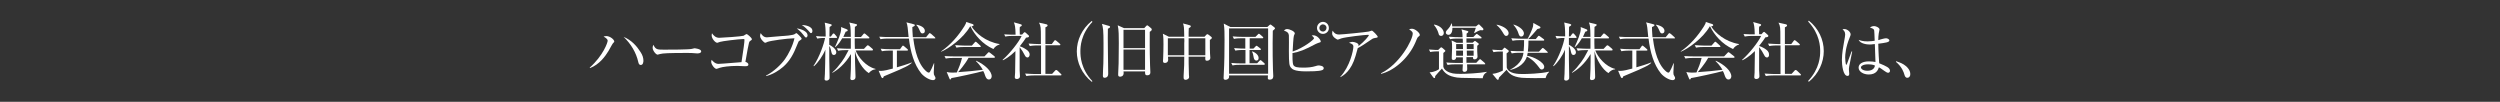 <?xml version="1.0" encoding="utf-8"?>
<!-- Generator: Adobe Illustrator 23.0.4, SVG Export Plug-In . SVG Version: 6.00 Build 0)  -->
<svg version="1.1" id="レイヤー_1" xmlns="http://www.w3.org/2000/svg" xmlns:xlink="http://www.w3.org/1999/xlink" x="0px"
	 y="0px" viewBox="0 0 1600.8 65.2" style="enable-background:new 0 0 1600.8 65.2;" xml:space="preserve">
<rect x="0" y="0" width="1600.8" height="65.2" fill="#333333" stroke="none"/>
<style type="text/css">
	.st0{fill:none;}
	.st1{fill:#FFFFFF;}
</style>
<rect y="0" class="st0" width="1600.8" height="65.2"/>
<g>
	<path class="st1" d="M392.5,27.7c-0.4,0.4-2.4,4.2-2.9,5c-2.1,3.4-5.7,8.5-11.8,10.9l-0.2-0.3c8.7-7.8,11.5-16.1,11.5-17.2
		c0-1.3-1.9-2.3-2.6-2.6c0.4-0.2,0.7-0.4,1.7-0.4c2.5,0,5.1,2.3,5.1,3.4C393.4,26.8,393.2,27,392.5,27.7z M410.3,41.6
		c-1.1,0-1.4-1-1.6-1.9c-1.4-6.2-4.8-11.7-9.4-16.1c5.2,2.1,8.6,6.2,10.7,9.5c1.5,2.2,2,4,2,6C411.9,39.5,411.9,41.6,410.3,41.6z"/>
	<path class="st1" d="M446.4,34.2c-0.4,0-1.3-0.1-1.4-0.1c-1.5-0.1-1.9-0.2-4.6-0.2c-12.3,0-16,0.2-17.8,0.7c-0.1,0-1.4,0.4-1.5,0.4
		c-1.1,0-3.2-2.6-3.2-4.4c0-0.2,0-1,0.5-1.9c1.4,3.1,2.6,3.1,6.8,3.1c2.8,0,15.9,0,17.8-0.5c0.2,0,1.4-0.4,1.7-0.4
		c0.2,0,4.3,0.4,4.3,2C448.9,34.2,446.9,34.2,446.4,34.2z"/>
	<path class="st1" d="M480.5,26.1c-0.6,0.4-0.7,0.6-0.9,1.3c-0.6,2.6-1,4.6-2.3,12.2c0.8,0.2,1.9,0.8,1.9,1.7c0,1.1-1.1,1.1-2.2,1.1
		c-0.8,0-4.1-0.2-4.8-0.2c-5.1,0-9.5,0.6-11.3,1.2c-0.4,0.1-1.8,0.7-2.1,0.7c-1.3,0-3.4-2.9-3.4-4.5c0-0.6,0.2-1,0.3-1.3
		c0.5,0.6,2.1,2.6,4.3,2.6c1.4,0,3.1-0.2,14.8-1.1c1.3-8.4,1.9-12.8,1.9-14.3c0-0.4-0.2-0.5-0.6-0.5c-3,0-14.1,1.4-15,1.8
		c-0.3,0.1-1.6,0.6-1.8,0.6c-1.3,0-3.6-2.7-3.6-4.7c0-0.6,0.1-1,0.2-1.4c1.1,1.6,2.5,2.9,4.6,2.9c1.9,0,14.5-0.9,15.6-1.3
		c0.3-0.2,1.7-1.1,2-1.1c0.4,0,3.3,2.4,3.3,3.2C481.5,25.5,481.3,25.6,480.5,26.1z"/>
	<path class="st1" d="M511.9,26.1c-0.5,0.3-0.6,0.4-1.2,2c-2.6,6.7-5,10.9-9,14.5c-3,2.7-7.4,5.3-11.2,6.1l0-0.3
		c4.8-2.4,9.7-7.1,12.1-10.5c2.1-2.9,5.1-8.6,6.1-13.4c-5.2,0.1-15.4,1.6-17.2,2.3c-0.2,0.1-1.3,0.6-1.5,0.6c-0.3,0-0.5-0.2-0.9-0.5
		c-1-0.9-2.4-2.3-2.4-4c0-0.6,0.2-1.2,0.4-1.7c1.7,2.7,3.2,2.7,4,2.7c0.6,0,7.8-0.7,9.3-0.8c1.7-0.1,7.5-0.4,8.7-1.4
		c0.5-0.4,0.6-0.5,0.8-0.5c0.5,0,3.4,3,3.4,3.5C513.3,25.2,513,25.4,511.9,26.1z M516.2,24c-0.6,0-0.7-0.2-2-1.9
		c-0.4-0.5-1.5-2-4-3.9c2.8,0.3,6.9,1.9,6.9,4.4C517.1,23.1,516.8,24,516.2,24z M519.3,21.2c-0.4,0-0.5-0.2-1.8-1.7
		c-0.4-0.4-2.1-2.3-4.1-3.5c1.8,0,6.8,0.7,6.8,3.8C520.2,20.6,519.9,21.2,519.3,21.2z"/>
	<path class="st1" d="M535.4,24.3H531v4.4c0.9,0.3,4.5,2.5,4.5,4.8c0,1.1-0.8,1.7-1.5,1.7c-1.3,0-1.5-1.1-1.9-3
		c-0.2-1.1-0.5-1.9-1.1-2.8c0,6.2,0,6.5,0,8.6c0,1.8,0.2,10.6,0.2,11.4c0,0.9,0,1.1-0.5,1.6c-0.2,0.2-0.7,0.6-1.5,0.6
		c-1.2,0-1.2-0.7-1.2-1.1c0-0.5,0.2-2.6,0.2-3.1c0.2-4.3,0.2-9.5,0.3-15.6c-1.7,4.1-4.6,8.2-7.3,10.6l-0.3-0.2
		c3.9-5.7,6.8-14.4,7.4-17.9c-1,0-3.1,0-5,0.4l-0.8-1.6c2,0.2,4.1,0.3,6.2,0.3c0-4.8-0.2-6.8-0.6-8.9l3.9,1c0.3,0.1,0.6,0.3,0.6,0.5
		c0,0.3-0.2,0.6-1.4,1.3c-0.1,3.4-0.1,5.1-0.1,6.1h0.9l1.1-1.5c0.2-0.3,0.4-0.5,0.7-0.5s0.4,0.2,0.7,0.5l1.1,1.3
		c0.2,0.3,0.4,0.5,0.4,0.8C536,24.2,535.8,24.3,535.4,24.3z M556.3,46.8c-3.7-2.2-7.7-8.5-8.9-14.1c0.1,7.4,0.1,8.2,0.4,16
		c0,0.1,0,0.3,0,0.4c0,0.4,0,1.1-0.5,1.6c-0.4,0.4-1.1,0.6-1.7,0.6c-1.1,0-1.1-0.9-1.1-1.3c0-0.2,0.1-0.8,0.1-1
		c0.2-2.9,0.3-6.5,0.3-9.5v-4.9c-3.8,6.5-8.6,10.2-11.8,12l-0.2-0.2c2.3-1.9,4-4.1,6.1-6.9c1.5-2.1,1.8-2.5,4.4-7.4h-1.9
		c-1,0-2.9,0-4.8,0.4l-0.8-1.6c2.8,0.2,5.7,0.3,6.2,0.3h2.7v-6.7h-5.5c-0.9,1.5-2.3,3.9-4.4,5.7l-0.2-0.2c1.7-3.6,3.9-8.9,3.9-11.4
		c0-0.6,0-1-0.1-1.3l3.8,1.5c0.3,0.1,0.5,0.3,0.5,0.6c0,0.6-0.5,0.7-1.3,0.9c-0.7,1.6-1.1,2.3-1.5,3.3h4.8c-0.1-7-0.3-7.4-1-9.2
		l4.2,1c0.4,0.1,0.8,0.2,0.8,0.5c0,0.5-0.6,0.9-1.4,1.3c0,1.6-0.1,4.8-0.1,6.5h4l1.5-1.8c0.3-0.4,0.5-0.5,0.6-0.5
		c0.2,0,0.4,0.1,0.8,0.4l2.1,1.8c0.2,0.2,0.4,0.4,0.4,0.6c0,0.3-0.2,0.4-0.6,0.4h-8.8c0,1.1,0,5.8,0.1,6.7h5.8l1.8-1.9
		c0.3-0.3,0.4-0.4,0.7-0.4s0.4,0.2,0.8,0.4l2.1,1.8c0.2,0.2,0.4,0.5,0.4,0.7c0,0.3-0.3,0.4-0.6,0.4h-10.5
		c1.5,4.1,6.6,10.4,12.7,11.8v0.3C559.4,44.4,557.7,45.1,556.3,46.8z"/>
	<path class="st1" d="M579.9,42.8c-2.6,1.3-3.7,1.8-14,6.1c-0.2,0.7-0.4,1.1-0.8,1.1c-0.4,0-0.6-0.4-0.8-0.7l-1.7-4
		c0.4,0.1,0.9,0.1,1.6,0.1c1.6,0,5-0.8,7.5-1.5V32.4h-2.2c-0.3,0-2.9,0-4.8,0.4l-0.8-1.6c2,0.2,4.2,0.3,6.2,0.3h6.2l1.3-1.8
		c0.2-0.3,0.4-0.5,0.6-0.5s0.4,0.2,0.7,0.4l2.1,1.8c0.2,0.2,0.4,0.4,0.4,0.6c0,0.3-0.3,0.4-0.6,0.4h-6.5v10.7c2.5-0.7,6.8-2,9.4-3.1
		l0.1,0.3C583.1,40.9,581.9,41.8,579.9,42.8z M598.5,24.6h-13.7c0.4,3,1.7,14.5,7.6,20.4c0.3,0.3,1.5,1.5,2.3,1.5
		c0.4,0,0.6-0.3,0.8-0.6c0.8-1.3,1.5-2.9,2.5-5.4l0.2,0c-0.1,0.9-0.3,5-0.3,5.9c0,1.1,0.1,1.5,0.5,2.1c0.5,0.8,0.6,1.1,0.6,1.5
		c0,0.3-0.2,1.3-1.6,1.3c-1.9,0-5.4-1.8-7.5-4.3c-4.6-5.7-6.9-13.8-7.9-22.3h-13.4c-1,0-2.9,0-4.8,0.4l-0.8-1.6
		c2.5,0.2,5,0.2,6.2,0.2h12.6c-0.2-1.7-0.2-2.1-0.6-6c-0.2-1.9-0.5-2.6-0.8-3.4l4.6,1.2c0.6,0.2,0.8,0.3,0.8,0.6
		c0,0.4-0.5,0.8-1.6,1.2c0,1.1,0,2.8,0.3,6.5h8.5l1.7-2.1c0.3-0.4,0.4-0.5,0.6-0.5c0.2,0,0.4,0.2,0.8,0.4l2.4,2.1
		c0.2,0.2,0.4,0.4,0.4,0.7C599.1,24.5,598.8,24.6,598.5,24.6z M590.7,21.4c-1,0-1.2-0.5-2-2.3c-0.9-2-1.4-2.5-1.9-3l0.1-0.3
		c4.3,0.9,5.3,2.7,5.3,4C592.3,20.9,591.4,21.4,590.7,21.4z"/>
	<path class="st1" d="M636.1,31.4c-7-3.1-12.1-9.1-14.7-14.5l-0.2,0c-4.4,7.7-14,14.4-18.5,16.2l-0.1-0.2c6.1-4.2,11-9.9,14.9-16.1
		c0.9-1.5,1.1-2,1.2-2.7l4.1,1.3c0.2,0.1,0.6,0.3,0.6,0.7c0,0.5-0.4,0.6-1.3,0.8c2.5,4.1,8.9,9.8,17.9,11.3v0.3
		C638.6,28.9,637.1,29.8,636.1,31.4z M636.4,37h-16.2c-2.2,4.1-6.3,8.8-6.7,9.2c5-0.3,11.2-0.9,15.8-1.5c-0.2-0.4-1.6-2.9-4.4-5.6
		l0.2-0.2c5.5,2.5,9.9,6.6,9.9,10c0,0.6-0.4,2-1.8,2c-1.3,0-1.9-1.1-2.4-2.5c-0.5-1.4-0.6-1.9-1.2-2.9c-3.3,1-18.1,4.2-20.4,4.5
		c-0.2,0.5-0.4,0.9-0.7,0.9c-0.3,0-0.5-0.4-0.6-0.7l-1.7-4.1c0.9,0.2,1.8,0.4,3.6,0.4c0.8,0,1.7,0,2.9-0.1c1.3-3,2.5-6,3.3-9.3h-5.7
		c-0.9,0-2.9,0-4.7,0.4l-0.8-1.6c3.2,0.2,5.5,0.2,6.2,0.2h19.4l2.1-2.2c0.3-0.3,0.5-0.5,0.7-0.5s0.4,0.2,0.7,0.4l2.8,2.2
		c0.2,0.1,0.4,0.4,0.4,0.6C637,37,636.6,37,636.4,37z M627.6,30.1h-10.4c-1,0-2.9,0-4.8,0.4l-0.8-1.6c2.8,0.2,5.7,0.3,6.2,0.3h4.5
		l1.8-2c0.2-0.2,0.4-0.5,0.6-0.5c0.2,0,0.5,0.2,0.7,0.4l2.2,2c0.2,0.2,0.4,0.4,0.4,0.6C628.2,30,627.8,30.1,627.6,30.1z"/>
	<path class="st1" d="M657.9,36.8c-0.9,0-1.4-0.8-1.7-1.4c-0.9-1.8-2-3.6-3.3-5.2c0,10.7,0,11.9,0,14.8c0,0.6,0.2,3.3,0.2,3.8
		c0,1.5-1.4,1.8-2,1.8c-1.3,0-1.3-0.9-1.3-1.3c0-0.4,0.2-2.4,0.2-2.8c0.1-3.1,0.1-3.9,0.2-13.8c-3.7,3.7-6.8,5.3-8,5.9l-0.2-0.3
		c4.6-4,10.4-11.4,12.2-15.3h-5.7c-1,0-2.9,0-4.8,0.4L643,22c2.7,0.2,5.6,0.2,6.2,0.2h1.1c-0.1-5.2-0.5-6.4-1.1-7.9l4.6,1.3
		c0.2,0.1,0.5,0.3,0.5,0.5c0,0.5-0.5,0.8-1.3,1.2c-0.1,1.1-0.1,1.2,0,4.8h1.5l1-1.1c0.3-0.3,0.5-0.4,0.7-0.4s0.4,0.2,0.6,0.4
		l1.8,1.6c0.2,0.2,0.3,0.4,0.3,0.6c0,0.6-0.6,0.8-1.9,0.9c-0.6,1-1.8,2.7-4,5.5c0.4,0.1,2.3,0.8,4.3,2.2c0.7,0.5,2,1.5,2,3.1
		C659.3,35.7,658.9,36.8,657.9,36.8z M679.1,48.3H662c-0.4,0-2.9,0-4.8,0.4l-0.8-1.6c2.8,0.2,5.9,0.3,6.2,0.3h4c0-4.1,0-10.7,0-14.8
		c0-1.9,0-2.2,0-3.5h-2.4c-0.4,0-2.9,0-4.8,0.4l-0.8-1.6c2.7,0.2,5.5,0.3,6.2,0.3h1.7c0-0.7,0-3.4,0-4c0-6.5,0-7.4-1.2-9.7l4.5,1
		c0.6,0.1,1,0.4,1,0.8c0,0.5-0.8,1-1.4,1.2c0,1,0,9,0,10.7h4.1l1.5-2c0.2-0.3,0.4-0.5,0.6-0.5c0.2,0,0.4,0.2,0.8,0.4l2.2,1.9
		c0.2,0.2,0.4,0.4,0.4,0.6c0,0.3-0.3,0.4-0.6,0.4h-9V40l0,7.3h4.3l1.9-2.1c0.3-0.3,0.5-0.4,0.7-0.4c0.2,0,0.4,0.1,0.8,0.4l2.2,2.1
		c0.2,0.2,0.4,0.4,0.4,0.6C679.7,48.2,679.3,48.3,679.1,48.3z"/>
	<path class="st1" d="M699.1,52.4c-6.3-5-9.6-12.3-9.6-19.5s3.3-14.5,9.6-19.5l0.4,0.6c-7.5,8-7.7,16-7.7,19c0,2.9,0.2,11,7.7,19
		L699.1,52.4z"/>
	<path class="st1" d="M709.4,18.4c-0.2,4.6,0.2,24.8,0.2,28.9c0,2.5-2,2.5-2.3,2.5c-0.4,0-1.1-0.1-1.1-1.2c0-2.2,0.2-5.8,0.3-8
		c0.1-1.9,0.1-10.6,0.1-12.8c0-8.2-0.3-10.4-1-12.5l4.6,1.3c0.2,0.1,0.6,0.2,0.6,0.6C710.8,17.7,710.3,18,709.4,18.4z M737.3,19.5
		c-0.1,0.2-1,0.8-1.1,0.9c0,4.2-0.1,11.2,0.2,21.2c0,0.7,0.2,4,0.2,4.7c0,1.7-1.2,1.9-2,1.9c-1.4,0-1.4-0.8-1.4-2.5h-13.8
		c0.1,0.4,0.1,0.7,0.1,1c0,2.2-1.7,2.4-2.3,2.4c-1,0-1.2-0.6-1.2-1.2c0-0.1,0-0.4,0-0.8c0.2-3.3,0.4-7.6,0.4-19.5
		c0-3.8,0-8.8-0.7-11.4l4,1.8h13l1.1-1.2c0.3-0.3,0.5-0.6,0.8-0.6c0.2,0,0.5,0.3,0.7,0.4l1.7,1.4c0.4,0.3,0.5,0.6,0.5,0.8
		C737.5,19.1,737.4,19.3,737.3,19.5z M733.2,19.1h-13.8v11.7h13.8V19.1z M733.2,31.7h-13.8v13h13.8V31.7z"/>
	<path class="st1" d="M774.7,25.6c-0.1,3.5,0.1,8.3,0.1,8.7s0.2,2.4,0.2,2.8c0,1.1-1,1.8-2.2,1.8c-1.1,0-1.1-0.7-1-2.6h-10.7
		c0,0.8,0,6.9,0.2,11.6c0,0.4,0.1,1.1,0.1,1.2c0,0.5,0,0.9-0.4,1.2c-0.5,0.5-1.2,0.8-1.8,0.8c-1.3,0-1.3-1-1.3-1.5
		c0-0.2,0-0.8,0-1.1c0.4-6.1,0.4-8,0.4-12.2h-10.4c0,0.3,0.1,1.6,0.1,1.9c0,2.1-1.9,2.1-2.1,2.1c-1.2,0-1.2-0.8-1.2-1.3
		c0-0.7,0.1-1.5,0.1-2c0.1-2.3,0.2-5.8,0.2-8.6c0-1.8,0-5-0.4-6.8l3.8,1.9h9.9c-0.1-6.3-0.2-6.9-0.8-8.5l4.4,1.2
		c0.3,0.1,0.6,0.3,0.6,0.6c0,0.4-0.3,0.7-1.3,1.3c-0.1,0.8-0.1,4.6-0.1,5.4h10.2l1.2-1.3c0.1-0.1,0.4-0.3,0.6-0.3
		c0.3,0,0.5,0.1,0.7,0.3l1.7,1.3c0.2,0.2,0.5,0.4,0.5,0.7C776.1,24.5,775.5,25,774.7,25.6z M758.3,24.5h-10.5v10.9h10.5
		c0-1,0-7.3,0-7.8C758.4,26.9,758.4,25.5,758.3,24.5z M771.8,24.5h-10.7c0,0.7,0,2.4,0,3.5c0,1.1,0,6.3,0,7.4h10.7V24.5z"/>
	<path class="st1" d="M815,19.7c0,1.7-0.1,3.3-0.1,7.8c0,5.4,0,11.4,0.2,16.8c0,0.7,0.2,3.7,0.2,4.3c0,0.8,0,2.4-2.4,2.4
		c-1,0-1.1-0.6-1.1-1.1c0-0.2,0.1-1.4,0.1-1.6h-24.9c0,1,0,1.2-0.1,1.5c-0.2,0.7-1.3,1.3-2.2,1.3c-1,0-1.2-0.6-1.2-1.1
		c0-0.7,0.1-1.8,0.1-2.5c0.4-7.3,0.5-14.6,0.5-21.9c0-3.8,0-7.5-0.5-10.5l4.2,2.2h23.7l1.3-1.2c0.2-0.2,0.5-0.4,0.7-0.4
		c0.2,0,0.4,0.2,0.7,0.4l1.8,1.4c0.2,0.2,0.4,0.4,0.4,0.7C816.5,18.4,816.1,18.7,815,19.7z M812,18.2h-25v29h25V18.2z M809.3,41.5
		H794c-1.1,0-3,0-4.8,0.4l-0.8-1.6c2.1,0.2,4.1,0.3,6.2,0.3h2.9V32h-1.7c-0.3,0-2.9,0-4.8,0.4l-0.8-1.6c3.2,0.3,6.1,0.3,6.2,0.3h1
		v-6.6h-2.5c-1,0-3,0-4.8,0.4l-0.8-1.6c2.1,0.2,4.1,0.3,6.2,0.3h8.4l1.5-1.5c0.2-0.2,0.4-0.5,0.7-0.5c0.2,0,0.6,0.3,0.7,0.4l1.7,1.5
		c0.2,0.2,0.4,0.4,0.4,0.6c0,0.4-0.4,0.4-0.6,0.4h-8.1v6.6h2.4l1.3-1.3c0.2-0.3,0.5-0.5,0.7-0.5c0.2,0,0.4,0.2,0.7,0.4L807,31
		c0.2,0.1,0.4,0.4,0.4,0.6c0,0.4-0.4,0.4-0.6,0.4h-6.7v8.5h4.9l1.4-1.5c0.3-0.3,0.5-0.5,0.7-0.5c0.2,0,0.5,0.2,0.7,0.4l1.7,1.5
		c0.2,0.2,0.4,0.4,0.4,0.6C809.9,41.4,809.5,41.5,809.3,41.5z M804.5,38.8c-0.9,0-1.5-0.8-1.7-1.8c-0.4-2.3-0.5-2.8-1.1-3.9l0.2-0.2
		c2.8,1.1,4,2.8,4,4.2C806,38.2,805.3,38.8,804.5,38.8z"/>
	<path class="st1" d="M846.6,44.9c-1.9,0.8-8,0.8-10.3,0.8c-7.6,0-8.9-1.5-9.6-2.3c-1.1-1.3-1.4-2.2-1.4-10.8c0-1.5,0.1-9.5,0-9.9
		c-0.2-1.3-0.4-2.1-3.2-3.2c0.6-0.4,1.1-0.9,2-0.9c1.7,0,5,1.5,5,2.8c0,0.3-0.6,1.3-0.6,1.5c-0.3,0.7-0.7,7.6-0.8,10.1
		c6.9-2.3,13.7-7.6,13.7-8.5c0-0.2-0.2-0.6-0.4-0.7c-0.2-0.2-0.9-1-1.1-1.1c0.4-0.1,0.6-0.1,1-0.1c2.8,0,4.8,3.1,4.8,3.9
		c0,0.5-0.1,0.6-1.9,1.1c-0.4,0.1-0.7,0.3-1.2,0.5c-7.1,3.8-10.5,5.1-15,5.9c0,1.7-0.1,6.5,0.6,7.7c0.8,1.3,2.5,1.6,6.4,1.6
		c2.8,0,5.3-0.2,7.9-1c0.5-0.2,1.3-0.4,1.8-0.4c0.8,0,3.3,0.3,3.3,1.7C847.7,44.3,847,44.8,846.6,44.9z M847.1,21.7
		c-2.1,0-3.8-1.7-3.8-3.8c0-2.1,1.7-3.9,3.8-3.9c2.1,0,3.8,1.7,3.8,3.9C851,20,849.2,21.7,847.1,21.7z M847.1,15.6
		c-1.3,0-2.3,1.1-2.3,2.3c0,1.3,1,2.3,2.3,2.3c1.3,0,2.3-1.1,2.3-2.4C849.4,16.6,848.4,15.6,847.1,15.6z"/>
	<path class="st1" d="M880.1,24.4c-1,0.2-1.4,0.4-2.9,1.5c-2.5,1.7-5.8,4-7.8,4.9c-0.2,0.8-1.2,4.3-1.4,5
		c-2.8,9.7-7.7,12.5-9.7,13.6l-0.1-0.2c6.2-6.6,8.4-17,8.4-19.4c0-1.2-0.7-1.7-2.8-2.4c1-0.4,1.4-0.6,2.1-0.6c1.5,0,4,0.9,4,2
		c0,0.2,0,0.6-0.1,0.8c4-3.2,6.7-6.5,6.7-7.1c0-0.1,0-0.2-0.6-0.2c-2.1,0-14.3,1.4-17.1,2.3c-0.4,0.1-1.9,0.8-2.2,0.8
		c-0.4,0-3.6-1.7-3.6-3.9c0-0.7,0.1-1.3,0.3-1.9c1.5,2.5,3.2,2.5,4.2,2.5c1.8,0,17.1-1.5,18.9-1.9c0.3,0,1.7-0.6,2-0.6
		c0.6,0,3.8,3.3,3.8,4C882,24.1,881.9,24.1,880.1,24.4z"/>
	<path class="st1" d="M907.9,23.8c-0.3,0.2-1.1,2.2-1.6,3.4c-4.5,10.4-14,18.2-22,20.1v-0.4c12.1-5.9,20.3-21.4,20.3-25.4
		c0-0.6,0-1.2-2.3-2.7c0.4-0.2,0.9-0.4,1.8-0.4c2.1,0,5,2.7,5,3.8C909.2,22.8,909,22.9,907.9,23.8z"/>
	<path class="st1" d="M949.4,50.1c-14.3-0.2-15.8-0.2-18.3-0.8c-5.3-1.1-6.9-4-7.8-5.4c-1,1.1-3.8,4.1-4.3,4.8
		c0,0.8-0.1,1.3-0.5,1.3c-0.3,0-0.6-0.2-0.8-0.5l-2.3-3.2c3.2-0.1,5.4-1.6,6-2V32.9h-0.8c-0.5,0-2.8,0-4.8,0.4l-0.8-1.6
		c3.2,0.3,5.5,0.3,5.9,0.3l1.3-1.3c0.3-0.3,0.5-0.4,0.7-0.4c0.2,0,0.4,0.2,0.7,0.4l1.5,1.3c0.2,0.2,0.4,0.4,0.4,0.6
		c0,0.3-0.8,0.9-1.3,1.3c0,0.9-0.1,8.4,0,8.8c0.4,2.3,3.4,3.8,6.1,4.3c1.3,0.2,2.3,0.3,4.9,0.3c3.7,0,12-0.4,16.8-1.3l0,0.2
		C950.3,47.4,949.8,48,949.4,50.1z M922.8,23c-1.3,0-1.6-1-1.7-1.7c-0.6-2-1.6-3.8-2.9-5.3l0.1-0.3c4.3,0.8,6.2,3.5,6.2,5.5
		C924.4,22.4,923.6,23,922.8,23z M949.1,19.4c-0.2,0-0.5,0-1-0.1c-1.1,0.2-3,1.2-4,1.9l-0.2-0.1c0.3-0.8,0.9-2.7,1.1-3.3h-15
		c0.1,3.6-1.5,4.5-2.5,4.5c-0.6,0-1.7-0.4-1.7-1.4c0-0.9,0.4-1.3,1.8-2.8c0.4-0.4,1.3-1.6,1.7-3.1h0.2c0.2,0.7,0.4,1.1,0.4,1.9h15.2
		l1.1-0.9c0.4-0.3,0.5-0.4,0.7-0.4c0.2,0,0.4,0.2,0.6,0.4l2.1,2.1c0.2,0.2,0.2,0.4,0.2,0.6C950,19,949.7,19.4,949.1,19.4z
		 M950.7,41.2h-11.3c0,0.4,0.1,2.5,0.1,2.9c0,1.9-1.5,1.9-1.8,1.9c-0.1,0-1.2,0-1.2-1.2c0-0.3,0.2-3.1,0.2-3.6h-5
		c-0.9,0-2.9,0-4.8,0.4l-0.8-1.6c1,0.1,3.5,0.3,6.2,0.3h4.4c0-1.7,0-1.9,0-3.6h-4.3c0,1.2-0.9,1.7-1.6,1.7c-0.8,0-1.2-0.3-1.2-1
		c0-0.2,0-0.4,0-0.6c0.1-1.7,0.2-4.7,0.2-6.1c0-2.5,0-2.7-0.3-4.8l3.2,1.5h4c0-0.7,0-2.1-0.1-2.7h-3.3c-1.1,0-3,0-4.8,0.4l-0.8-1.6
		c3.3,0.3,5.7,0.3,6.2,0.3h2.6c0-2.8-0.2-3.5-0.7-5l3.8,1c0.3,0.1,0.6,0.2,0.6,0.5c0,0.4-0.4,0.7-1.1,1.2v2.2h4.3l1.5-1.5
		c0.3-0.3,0.5-0.5,0.7-0.5c0.2,0,0.4,0.2,0.7,0.4l2,1.5c0.2,0.2,0.4,0.4,0.4,0.6c0,0.3-0.2,0.4-0.6,0.4h-9.1v2.7h4l0.8-0.7
		c0.3-0.2,0.4-0.4,0.6-0.4c0.2,0,0.4,0.1,0.6,0.3l1.6,1.2c0.2,0.2,0.3,0.3,0.3,0.5c0,0.3-0.4,0.6-1,1.1v3.5c0,0.2,0.2,3.4,0.2,3.5
		c0,1.1-1,1.7-1.9,1.7c-1.1,0-1-0.8-1-1.4h-4.2c0,1.3,0,1.4,0,1.9c0,0.2,0,1.6,0,1.7h6.3l1.7-1.8c0.3-0.3,0.5-0.5,0.7-0.5
		c0.2,0,0.4,0.1,0.7,0.4l2.1,1.8c0.2,0.2,0.4,0.4,0.4,0.6C951.3,41,951,41.2,950.7,41.2z M936.7,28.2h-4.3v3.2h4.4
		C936.8,30.9,936.7,28.7,936.7,28.2z M936.8,32.4h-4.4v3.3h4.4V32.4z M943.6,28.2h-4.4c0,1.1,0,2.1,0,3.2h4.4V28.2z M943.6,32.4
		h-4.4l0.1,3.3h4.3V32.4z"/>
	<path class="st1" d="M989.7,50c-1.4,0.1-13.6,0-15.3-0.2c-6.2-0.7-8.1-2.7-9.7-5.1c-1.3,1.4-3.5,3.5-4.8,4.9c0,0-0.2,0.7-0.3,1
		c0,0.2-0.1,0.5-0.5,0.5c-0.1,0-0.4-0.1-0.6-0.3l-2.9-3.5c2.7-0.2,5.7-1.6,6.7-2.1V33h-1.2c-0.7,0-2.8,0-4.8,0.4l-0.8-1.6
		c1.8,0.2,3.5,0.2,6.3,0.3l1-1.1c0.2-0.3,0.5-0.5,0.6-0.5c0.2,0,0.4,0.2,0.7,0.4l1.7,1.3c0.2,0.1,0.3,0.4,0.3,0.5
		c0,0.5-0.6,0.9-1.4,1.5c0,0.8,0.1,8.9,0.1,9c1.2,4.2,7.6,4.2,10.4,4.2c1.9,0,11.4-0.2,16.6-1.5l0.1,0.2
		C990.4,47.4,989.9,49.2,989.7,50z M964.5,23c-0.9,0-1.1-0.3-2.6-2.8c-0.2-0.4-1.5-2.4-3.6-4.2v-0.2c2.8,0.4,7.7,2.5,7.7,5.5
		C966,22.4,965.2,23,964.5,23z M990.5,33.8h-12.3c0,0.4-0.1,0.8-0.4,1.9c4.3,0.6,11,4.2,11,7.1c0,1-0.7,1.7-1.6,1.7
		c-0.7,0-1.1-0.4-1.7-1.3c-1.5-2-3.8-4.9-7.8-7c-2.1,6.3-8.2,8-10.6,8.6l0-0.3c7.3-3.7,8.2-8.8,8.4-10.7h-2.7c-1,0-2.9,0-4.8,0.4
		l-0.8-1.6c2.8,0.2,5.7,0.2,6.2,0.2h2.2c0.3-2.6,0.3-4.8,0.3-7.1h-2.6c-1,0-2.9,0-4.8,0.4l-0.8-1.6c2.7,0.2,5.6,0.3,6.2,0.3h4.3
		c1-1.7,3.1-6.4,3.4-7.8c0.1-0.4,0.2-1.8,0.2-2.3l4.2,2.3c0.2,0.1,0.4,0.3,0.4,0.6c0,0.6-0.9,0.7-2,1c-1.9,2.2-4.2,5-5.9,6.4h4.9
		l1.3-1.6c0.1-0.2,0.4-0.5,0.6-0.5c0.2,0,0.4,0.1,0.8,0.4l2.3,1.7c0.2,0.1,0.4,0.3,0.4,0.6c0,0.4-0.4,0.4-0.6,0.4h-9.5
		c0,4-0.3,6.1-0.4,7.1h7.1l1.8-1.9c0.2-0.2,0.4-0.5,0.7-0.5c0.2,0,0.5,0.3,0.7,0.4l2.1,1.9c0.2,0.2,0.4,0.4,0.4,0.6
		C991.2,33.8,990.8,33.8,990.5,33.8z M974.1,23.4c-1.2,0-1.5-1.1-1.8-2c-0.6-2-1.7-3.8-3.2-5.5l0.1-0.2c2.2,0.6,6.6,2.9,6.6,5.8
		C975.7,22.7,975,23.4,974.1,23.4z"/>
	<path class="st1" d="M1009,24.3h-4.4v4.4c0.9,0.3,4.5,2.5,4.5,4.8c0,1.1-0.8,1.7-1.5,1.7c-1.3,0-1.5-1.1-1.9-3
		c-0.2-1.1-0.5-1.9-1.1-2.8c0,6.2,0,6.5,0,8.6c0,1.8,0.2,10.6,0.2,11.4c0,0.9,0,1.1-0.5,1.6c-0.2,0.2-0.7,0.6-1.5,0.6
		c-1.2,0-1.2-0.7-1.2-1.1c0-0.5,0.2-2.6,0.2-3.1c0.2-4.3,0.2-9.5,0.3-15.6c-1.7,4.1-4.6,8.2-7.3,10.6l-0.3-0.2
		c3.9-5.7,6.8-14.4,7.3-17.9c-1.1,0-3.1,0-5,0.4L996,23c2,0.2,4.1,0.3,6.2,0.3c0-4.8-0.2-6.8-0.6-8.9l3.9,1c0.3,0.1,0.6,0.3,0.6,0.5
		c0,0.3-0.2,0.6-1.4,1.3c-0.1,3.4-0.1,5.1-0.1,6.1h0.9l1.1-1.5c0.2-0.3,0.4-0.5,0.7-0.5c0.2,0,0.4,0.2,0.7,0.5l1.1,1.3
		c0.2,0.3,0.4,0.5,0.4,0.8C1009.6,24.2,1009.4,24.3,1009,24.3z M1029.9,46.8c-3.7-2.2-7.7-8.5-8.9-14.1c0.1,7.4,0.1,8.2,0.4,16
		c0,0.1,0,0.3,0,0.4c0,0.4,0,1.1-0.5,1.6c-0.4,0.4-1.1,0.6-1.7,0.6c-1.1,0-1.1-0.9-1.1-1.3c0-0.2,0.1-0.8,0.1-1
		c0.2-2.9,0.3-6.5,0.3-9.5v-4.9c-3.8,6.5-8.6,10.2-11.8,12l-0.2-0.2c2.3-1.9,4-4.1,6.1-6.9c1.5-2.1,1.8-2.5,4.4-7.4h-1.9
		c-1,0-2.9,0-4.8,0.4l-0.8-1.6c2.8,0.2,5.7,0.3,6.2,0.3h2.7v-6.7h-5.5c-0.9,1.5-2.3,3.9-4.4,5.7l-0.2-0.2c1.7-3.6,3.9-8.9,3.9-11.4
		c0-0.6,0-1-0.1-1.3l3.8,1.5c0.3,0.1,0.5,0.3,0.5,0.6c0,0.6-0.5,0.7-1.3,0.9c-0.7,1.6-1.1,2.3-1.5,3.3h4.8c-0.1-7-0.3-7.4-1-9.2
		l4.2,1c0.4,0.1,0.8,0.2,0.8,0.5c0,0.5-0.6,0.9-1.4,1.3c0,1.6-0.1,4.8-0.1,6.5h4l1.5-1.8c0.3-0.4,0.5-0.5,0.6-0.5
		c0.2,0,0.4,0.1,0.8,0.4l2.1,1.8c0.2,0.2,0.4,0.4,0.4,0.6c0,0.3-0.2,0.4-0.6,0.4h-8.8c0,1.1,0,5.8,0.1,6.7h5.8l1.8-1.9
		c0.3-0.3,0.4-0.4,0.7-0.4c0.2,0,0.4,0.2,0.8,0.4l2.1,1.8c0.2,0.2,0.4,0.5,0.4,0.7c0,0.3-0.3,0.4-0.6,0.4h-10.5
		c1.5,4.1,6.6,10.4,12.7,11.8v0.3C1033,44.4,1031.3,45.1,1029.9,46.8z"/>
	<path class="st1" d="M1053.4,42.8c-2.6,1.3-3.7,1.8-14,6.1c-0.2,0.7-0.4,1.1-0.8,1.1c-0.4,0-0.6-0.4-0.8-0.7l-1.7-4
		c0.4,0.1,0.9,0.1,1.6,0.1c1.6,0,5-0.8,7.5-1.5V32.4h-2.2c-0.3,0-2.9,0-4.8,0.4l-0.8-1.6c2,0.2,4.2,0.3,6.2,0.3h6.2l1.3-1.8
		c0.2-0.3,0.4-0.5,0.6-0.5c0.2,0,0.4,0.2,0.7,0.4l2.1,1.8c0.2,0.2,0.4,0.4,0.4,0.6c0,0.3-0.3,0.4-0.6,0.4h-6.5v10.7
		c2.5-0.7,6.8-2,9.4-3.1l0.1,0.3C1056.7,40.9,1055.5,41.8,1053.4,42.8z M1072.1,24.6h-13.7c0.4,3,1.7,14.5,7.6,20.4
		c0.3,0.3,1.5,1.5,2.3,1.5c0.4,0,0.6-0.3,0.8-0.6c0.8-1.3,1.5-2.9,2.5-5.4l0.2,0c-0.1,0.9-0.3,5-0.3,5.9c0,1.1,0.1,1.5,0.5,2.1
		c0.5,0.8,0.6,1.1,0.6,1.5c0,0.3-0.2,1.3-1.6,1.3c-1.9,0-5.4-1.8-7.5-4.3c-4.6-5.7-6.9-13.8-7.9-22.3h-13.4c-1,0-2.9,0-4.8,0.4
		l-0.8-1.6c2.5,0.2,5,0.2,6.2,0.2h12.6c-0.2-1.7-0.2-2.1-0.6-6c-0.2-1.9-0.5-2.6-0.8-3.4l4.6,1.2c0.6,0.2,0.8,0.3,0.8,0.6
		c0,0.4-0.5,0.8-1.6,1.2c0,1.1,0,2.8,0.3,6.5h8.5l1.7-2.1c0.3-0.4,0.4-0.5,0.6-0.5c0.2,0,0.4,0.2,0.8,0.4l2.4,2.1
		c0.2,0.2,0.4,0.4,0.4,0.7C1072.7,24.5,1072.4,24.6,1072.1,24.6z M1064.3,21.4c-1,0-1.2-0.5-2-2.3c-0.9-2-1.4-2.5-1.9-3l0.1-0.3
		c4.3,0.9,5.3,2.7,5.3,4C1065.8,20.9,1065,21.4,1064.3,21.4z"/>
	<path class="st1" d="M1109.7,31.4c-7-3.1-12.1-9.1-14.7-14.5l-0.2,0c-4.4,7.7-14,14.4-18.5,16.2l-0.1-0.2c6.1-4.2,11-9.9,14.9-16.1
		c0.9-1.5,1.1-2,1.2-2.7l4.1,1.3c0.2,0.1,0.6,0.3,0.6,0.7c0,0.5-0.4,0.6-1.3,0.8c2.5,4.1,8.9,9.8,17.8,11.3v0.3
		C1112.2,28.9,1110.7,29.8,1109.7,31.4z M1110,37h-16.2c-2.2,4.1-6.3,8.8-6.7,9.2c5-0.3,11.2-0.9,15.8-1.5c-0.2-0.4-1.6-2.9-4.4-5.6
		l0.2-0.2c5.5,2.5,9.9,6.6,9.9,10c0,0.6-0.4,2-1.8,2c-1.3,0-1.9-1.1-2.4-2.5c-0.5-1.4-0.6-1.9-1.2-2.9c-3.3,1-18.1,4.2-20.4,4.5
		c-0.2,0.5-0.4,0.9-0.7,0.9c-0.3,0-0.5-0.4-0.6-0.7l-1.7-4.1c0.9,0.2,1.8,0.4,3.6,0.4c0.8,0,1.7,0,2.9-0.1c1.3-3,2.5-6,3.3-9.3h-5.7
		c-0.9,0-2.9,0-4.7,0.4l-0.8-1.6c3.2,0.2,5.5,0.2,6.2,0.2h19.4l2.1-2.2c0.3-0.3,0.5-0.5,0.7-0.5s0.4,0.2,0.7,0.4l2.8,2.2
		c0.2,0.1,0.4,0.4,0.4,0.6C1110.6,37,1110.2,37,1110,37z M1101.2,30.1h-10.4c-1,0-2.9,0-4.8,0.4l-0.8-1.6c2.8,0.2,5.7,0.3,6.2,0.3
		h4.5l1.8-2c0.2-0.2,0.4-0.5,0.6-0.5c0.2,0,0.5,0.2,0.7,0.4l2.2,2c0.2,0.2,0.4,0.4,0.4,0.6C1101.8,30,1101.4,30.1,1101.2,30.1z"/>
	<path class="st1" d="M1131.4,36.8c-0.9,0-1.4-0.8-1.7-1.4c-0.9-1.8-2-3.6-3.3-5.2c0,10.7,0,11.9,0,14.8c0,0.6,0.2,3.3,0.2,3.8
		c0,1.5-1.4,1.8-2,1.8c-1.3,0-1.3-0.9-1.3-1.3c0-0.4,0.2-2.4,0.2-2.8c0.1-3.1,0.1-3.9,0.2-13.8c-3.7,3.7-6.8,5.3-8,5.9l-0.2-0.3
		c4.6-4,10.4-11.4,12.2-15.3h-5.7c-1,0-2.9,0-4.8,0.4l-0.8-1.6c2.7,0.2,5.6,0.2,6.2,0.2h1c-0.1-5.2-0.5-6.4-1-7.9l4.6,1.3
		c0.2,0.1,0.5,0.3,0.5,0.5c0,0.5-0.5,0.8-1.3,1.2c-0.1,1.1-0.1,1.2,0,4.8h1.5l1-1.1c0.3-0.3,0.5-0.4,0.7-0.4s0.4,0.2,0.6,0.4
		l1.8,1.6c0.2,0.2,0.3,0.4,0.3,0.6c0,0.6-0.6,0.8-1.9,0.9c-0.6,1-1.8,2.7-4,5.5c0.4,0.1,2.3,0.8,4.3,2.2c0.7,0.5,2,1.5,2,3.1
		C1132.9,35.7,1132.5,36.8,1131.4,36.8z M1152.6,48.3h-17.1c-0.4,0-2.9,0-4.8,0.4l-0.8-1.6c2.8,0.2,5.9,0.3,6.2,0.3h4
		c0-4.1,0-10.7,0-14.8c0-1.9,0-2.2,0-3.5h-2.4c-0.4,0-2.9,0-4.8,0.4l-0.8-1.6c2.7,0.2,5.5,0.3,6.2,0.3h1.7c0-0.7,0-3.4,0-4
		c0-6.5,0-7.4-1.2-9.7l4.5,1c0.6,0.1,1,0.4,1,0.8c0,0.5-0.8,1-1.4,1.2c0,1,0,9,0,10.7h4.1l1.5-2c0.2-0.3,0.4-0.5,0.6-0.5
		c0.2,0,0.4,0.2,0.8,0.4l2.2,1.9c0.2,0.2,0.4,0.4,0.4,0.6c0,0.3-0.3,0.4-0.6,0.4h-9V40l0,7.3h4.3l1.9-2.1c0.3-0.3,0.5-0.4,0.7-0.4
		s0.4,0.1,0.8,0.4l2.2,2.1c0.2,0.2,0.4,0.4,0.4,0.6C1153.2,48.2,1152.9,48.3,1152.6,48.3z"/>
	<path class="st1" d="M1158.2,52.4l-0.4-0.6c7.5-8,7.7-16,7.7-19c0-2.9-0.2-11-7.7-19l0.4-0.6c6.3,5,9.6,12.3,9.6,19.5
		S1164.5,47.3,1158.2,52.4z"/>
	<path class="st1" d="M1184.1,42.4c-0.2,1.1-0.2,1.7-0.2,2.2c0,0.4,0.2,2.3,0.2,2.7c0,1.2-0.7,1.3-1.1,1.3c-2.9,0-3.6-7.2-3.6-10.1
		c0-4.4,1-9.5,1.3-11.2c0.6-3.2,0.8-4.6,0.8-5.2c0-1.9-0.9-2.6-1.7-3.3c0.3-0.1,0.6-0.2,1.2-0.2c1.9,0,4,1.9,4,3.4
		c0,0.5-0.1,0.7-0.6,2c-2.6,6.3-2.9,10.9-2.9,12.8c0,0.6,0.2,4.7,0.7,4.7c0.2,0,0.4-0.4,0.5-0.7c0-0.2,2.7-7.1,2.9-7.9l0.4,0.1
		C1186,33.2,1184.1,42.2,1184.1,42.4z M1209,46.6c-0.7,0-1.5-0.6-2.4-1.2c-2.3-1.7-2.9-2-3.5-2.3c-0.5,1.5-1.6,4.6-6.5,4.6
		c-3.5,0-6.5-1.9-6.5-4.4c0-2.5,2.6-4,6.6-4c1.8,0,3.1,0.2,4.2,0.4c0-1.8-0.4-9.8-0.4-11.5c-2.5,0.3-2.5,0.3-3.4,0.3
		c-1.7,0-5.9-0.5-7-3c1,0.4,2.8,1,5.7,1c1.9,0,3.8-0.3,4.6-0.4c-0.1-2.5-0.2-6.1-0.3-6.5c-0.2-0.8-0.4-1.3-2.7-1.9
		c0.4-0.4,1.3-1,2.6-1c1.4,0,3.5,1.1,3.5,2.2c0,0.1-0.4,2.3-0.5,2.5c-0.2,1.2-0.3,2.9-0.3,4.3c0.3-0.1,0.9-0.2,1.3-0.4
		c0.3-0.1,2.7-0.8,3.7-0.8c0.8,0,2.1,0.6,2.1,1.4c0,1.2-2.6,1.5-7.1,2.1c0,0.3,0.1,6.3,0.6,12.5c4.6,1.9,6.9,2.9,6.9,4.9
		C1210.2,45.8,1209.9,46.6,1209,46.6z M1196,41.2c-3.1,0-4.4,1.2-4.4,1.9c0,1.1,1.5,2.2,4.1,2.2c0.7,0,4.3,0,4.9-3.3
		C1199.4,41.3,1197.5,41.2,1196,41.2z"/>
	<path class="st1" d="M1221.3,49.8c-1.3,0-1.6-1.1-2-2.4c-0.2-0.8-1.4-4.6-5.3-7.8l0.1-0.4c2.8,0.9,4.5,1.6,6.4,3.2
		c0.7,0.6,2.7,2.5,2.7,5C1223.3,48.5,1222.6,49.8,1221.3,49.8z"/>
</g>
</svg>
